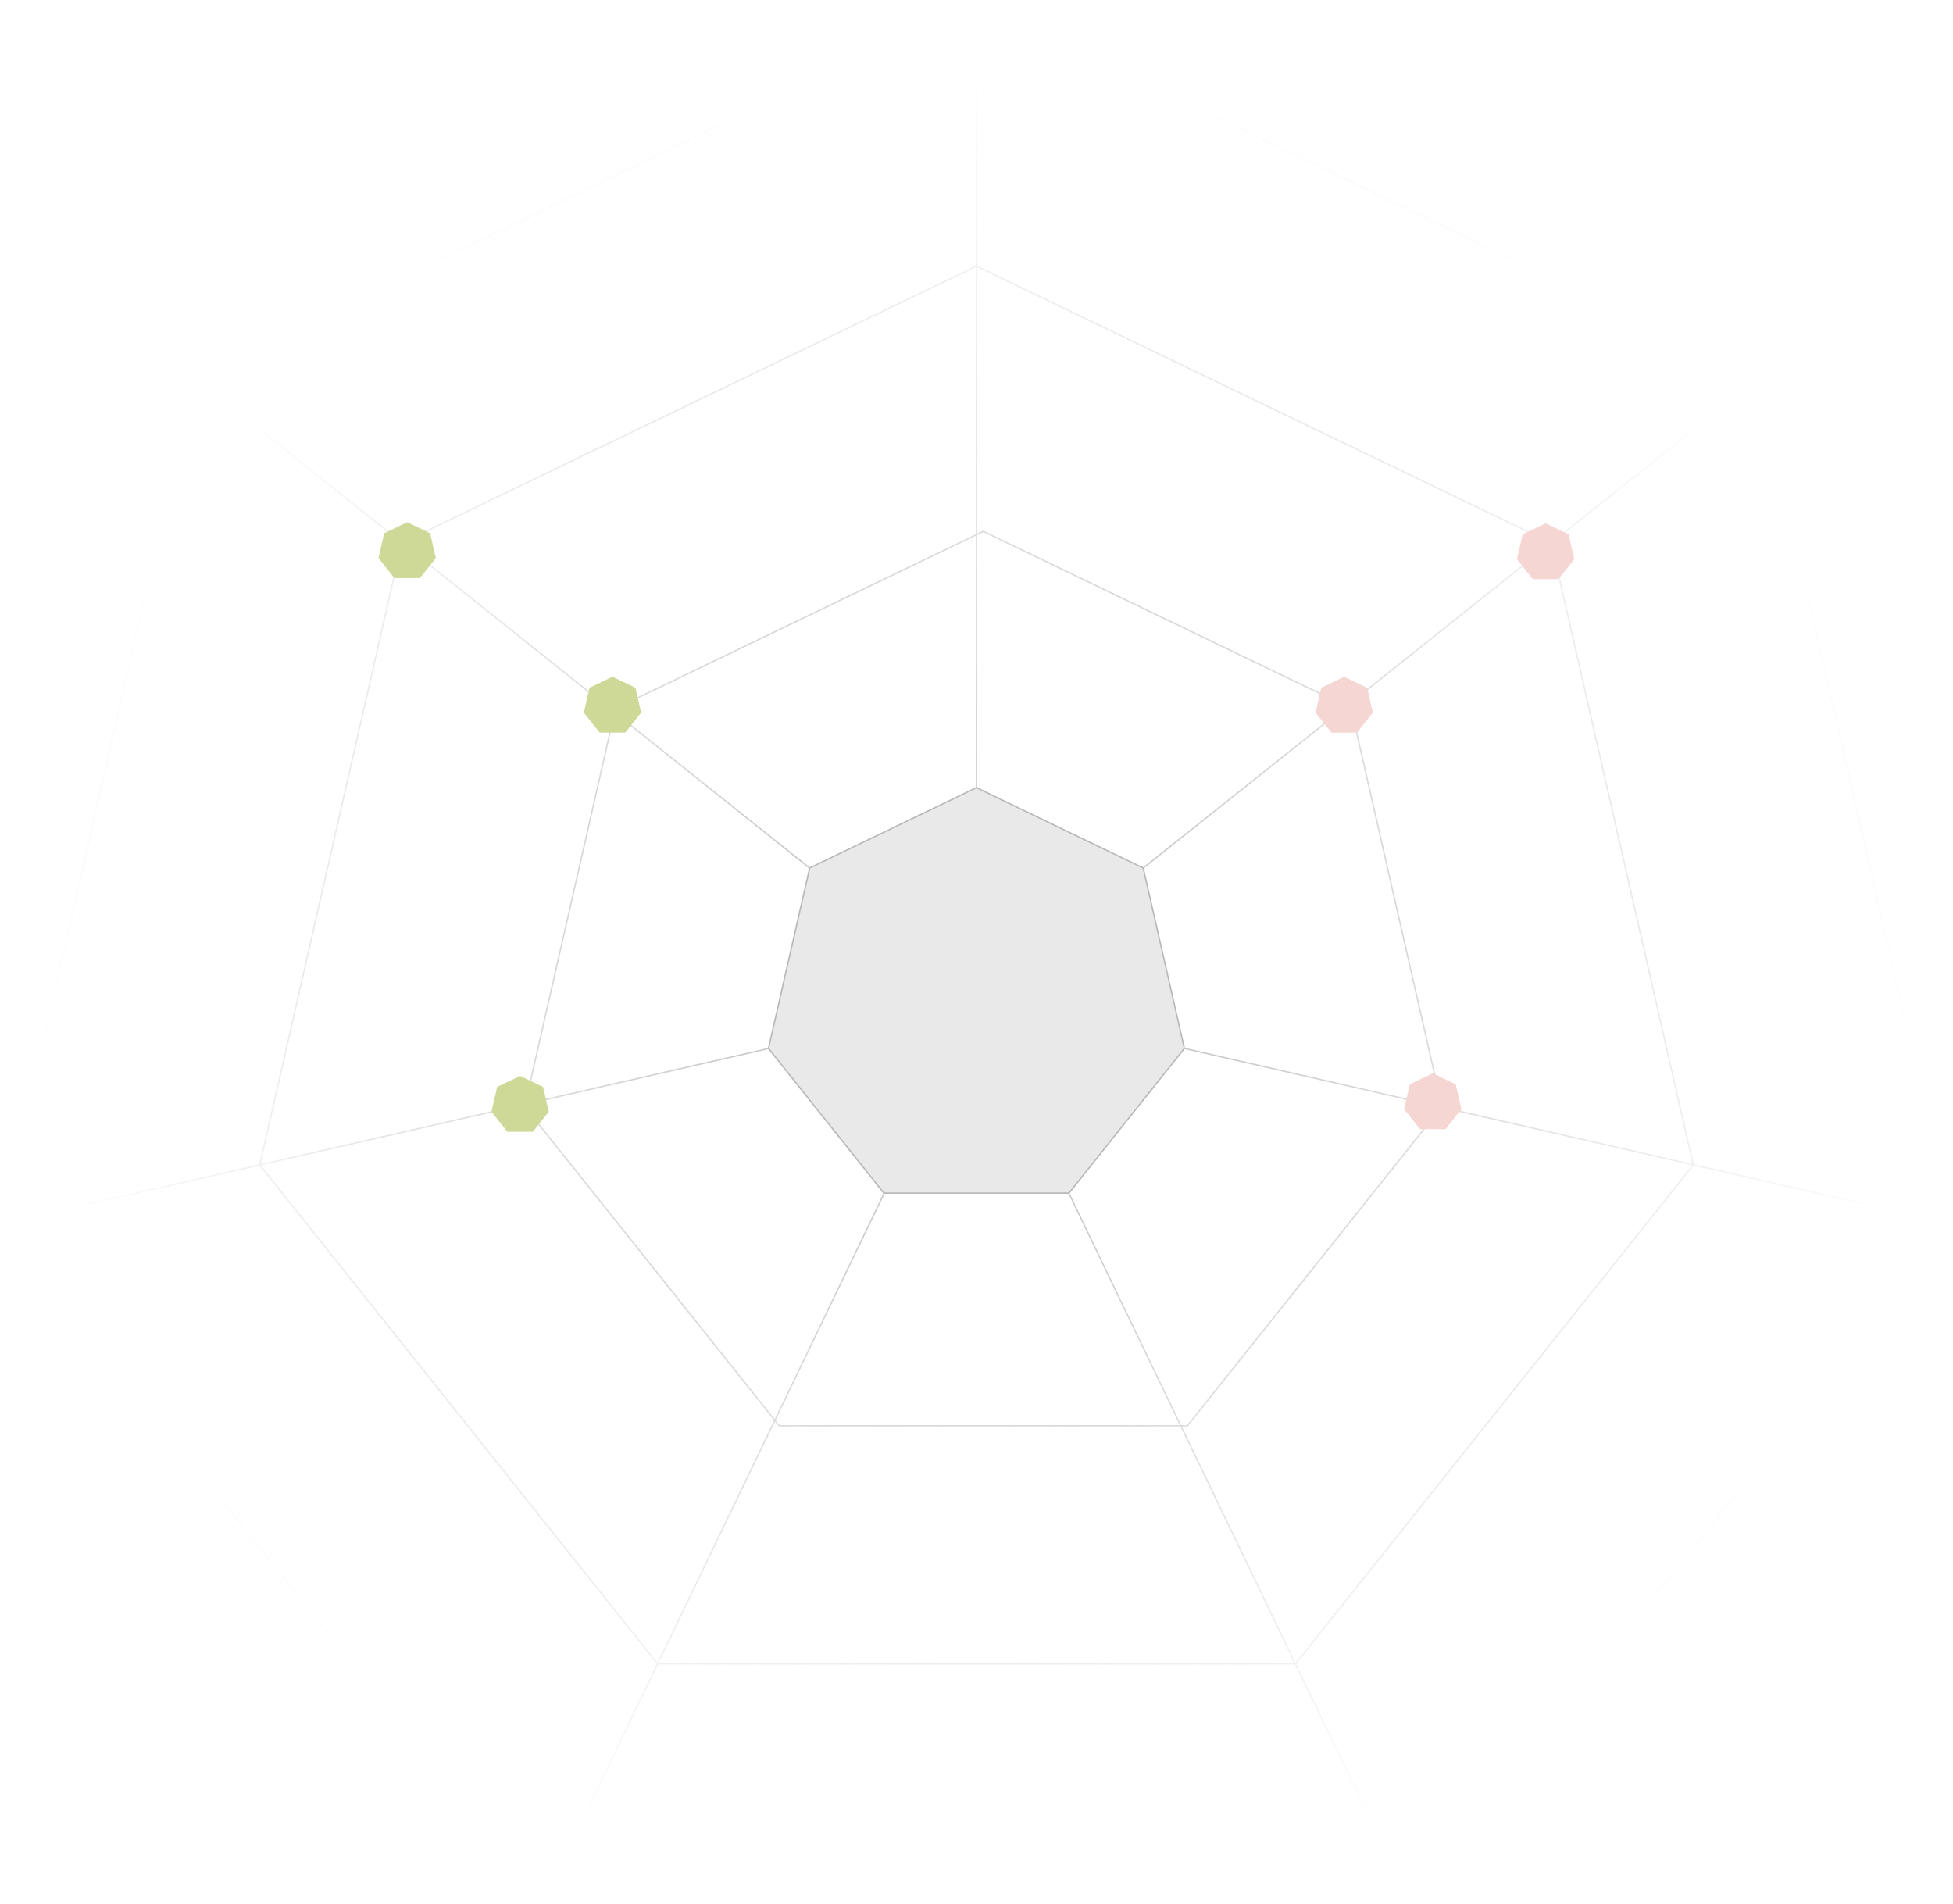 <?xml version="1.0" encoding="UTF-8"?> <svg xmlns="http://www.w3.org/2000/svg" width="1432" height="1396" viewBox="0 0 1432 1396" fill="none"> <path d="M715.951 577.464V1.847M838.234 636.388L1288.93 277.455M868.429 768.634L1430.27 897.117M781.013 869.135L1033.74 1394.26M650.975 869.275L398.146 1394.3M563.614 768.688L1.708 897.232M593.453 636.248L143.251 277.213M716 1L1289.2 277.037L1430.77 897.288L1034.1 1394.69H397.899L1.234 897.288L142.802 277.037L716 1ZM716 195.101L1137.44 398.057L1241.53 854.096L949.883 1219.81H482.117L190.469 854.096L294.557 398.057L716 195.101ZM720.989 389.571L990.678 519.446L1057.29 811.273L870.655 1045.3H571.323L384.692 811.273L451.3 519.446L720.989 389.571Z" stroke="url(#paint0_radial_439_686)"></path> <path d="M593.675 636.339L715.951 577.454L838.226 636.339L868.425 768.651L783.808 874.758H648.093L563.476 768.651L593.675 636.339Z" fill="#E9E9E9" stroke="#B8B8B8"></path> <path d="M449.094 496.137L465.942 504.251L470.103 522.482L458.444 537.103H439.744L428.084 522.482L432.245 504.251L449.094 496.137Z" fill="#CED998"></path> <path d="M298.549 382.867L315.398 390.98L319.559 409.212L307.9 423.832H289.199L277.54 409.212L281.701 390.98L298.549 382.867Z" fill="#CED998"></path> <path d="M381.351 788.785L398.2 796.898L402.361 815.13L390.701 829.75H372.001L360.342 815.13L364.503 796.898L381.351 788.785Z" fill="#CED998"></path> <path d="M985.615 496.137L1002.46 504.251L1006.62 522.482L994.965 537.103H976.265L964.605 522.482L968.766 504.251L985.615 496.137Z" fill="#F6D6D3"></path> <path d="M1133.29 383.685L1150.14 391.799L1154.3 410.03L1142.64 424.651H1123.94L1112.28 410.03L1116.45 391.799L1133.29 383.685Z" fill="#F6D6D3"></path> <path d="M1050.55 786.867L1067.4 794.98L1071.56 813.212L1059.9 827.832H1041.2L1029.54 813.212L1033.7 794.98L1050.55 786.867Z" fill="#F6D6D3"></path> <defs> <radialGradient id="paint0_radial_439_686" cx="0" cy="0" r="1" gradientUnits="userSpaceOnUse" gradientTransform="translate(716 725.665) rotate(-88.989) scale(683.812 701.398)"> <stop stop-color="#B8B8B8"></stop> <stop offset="1" stop-color="#B8B8B8" stop-opacity="0"></stop> </radialGradient> </defs> </svg> 